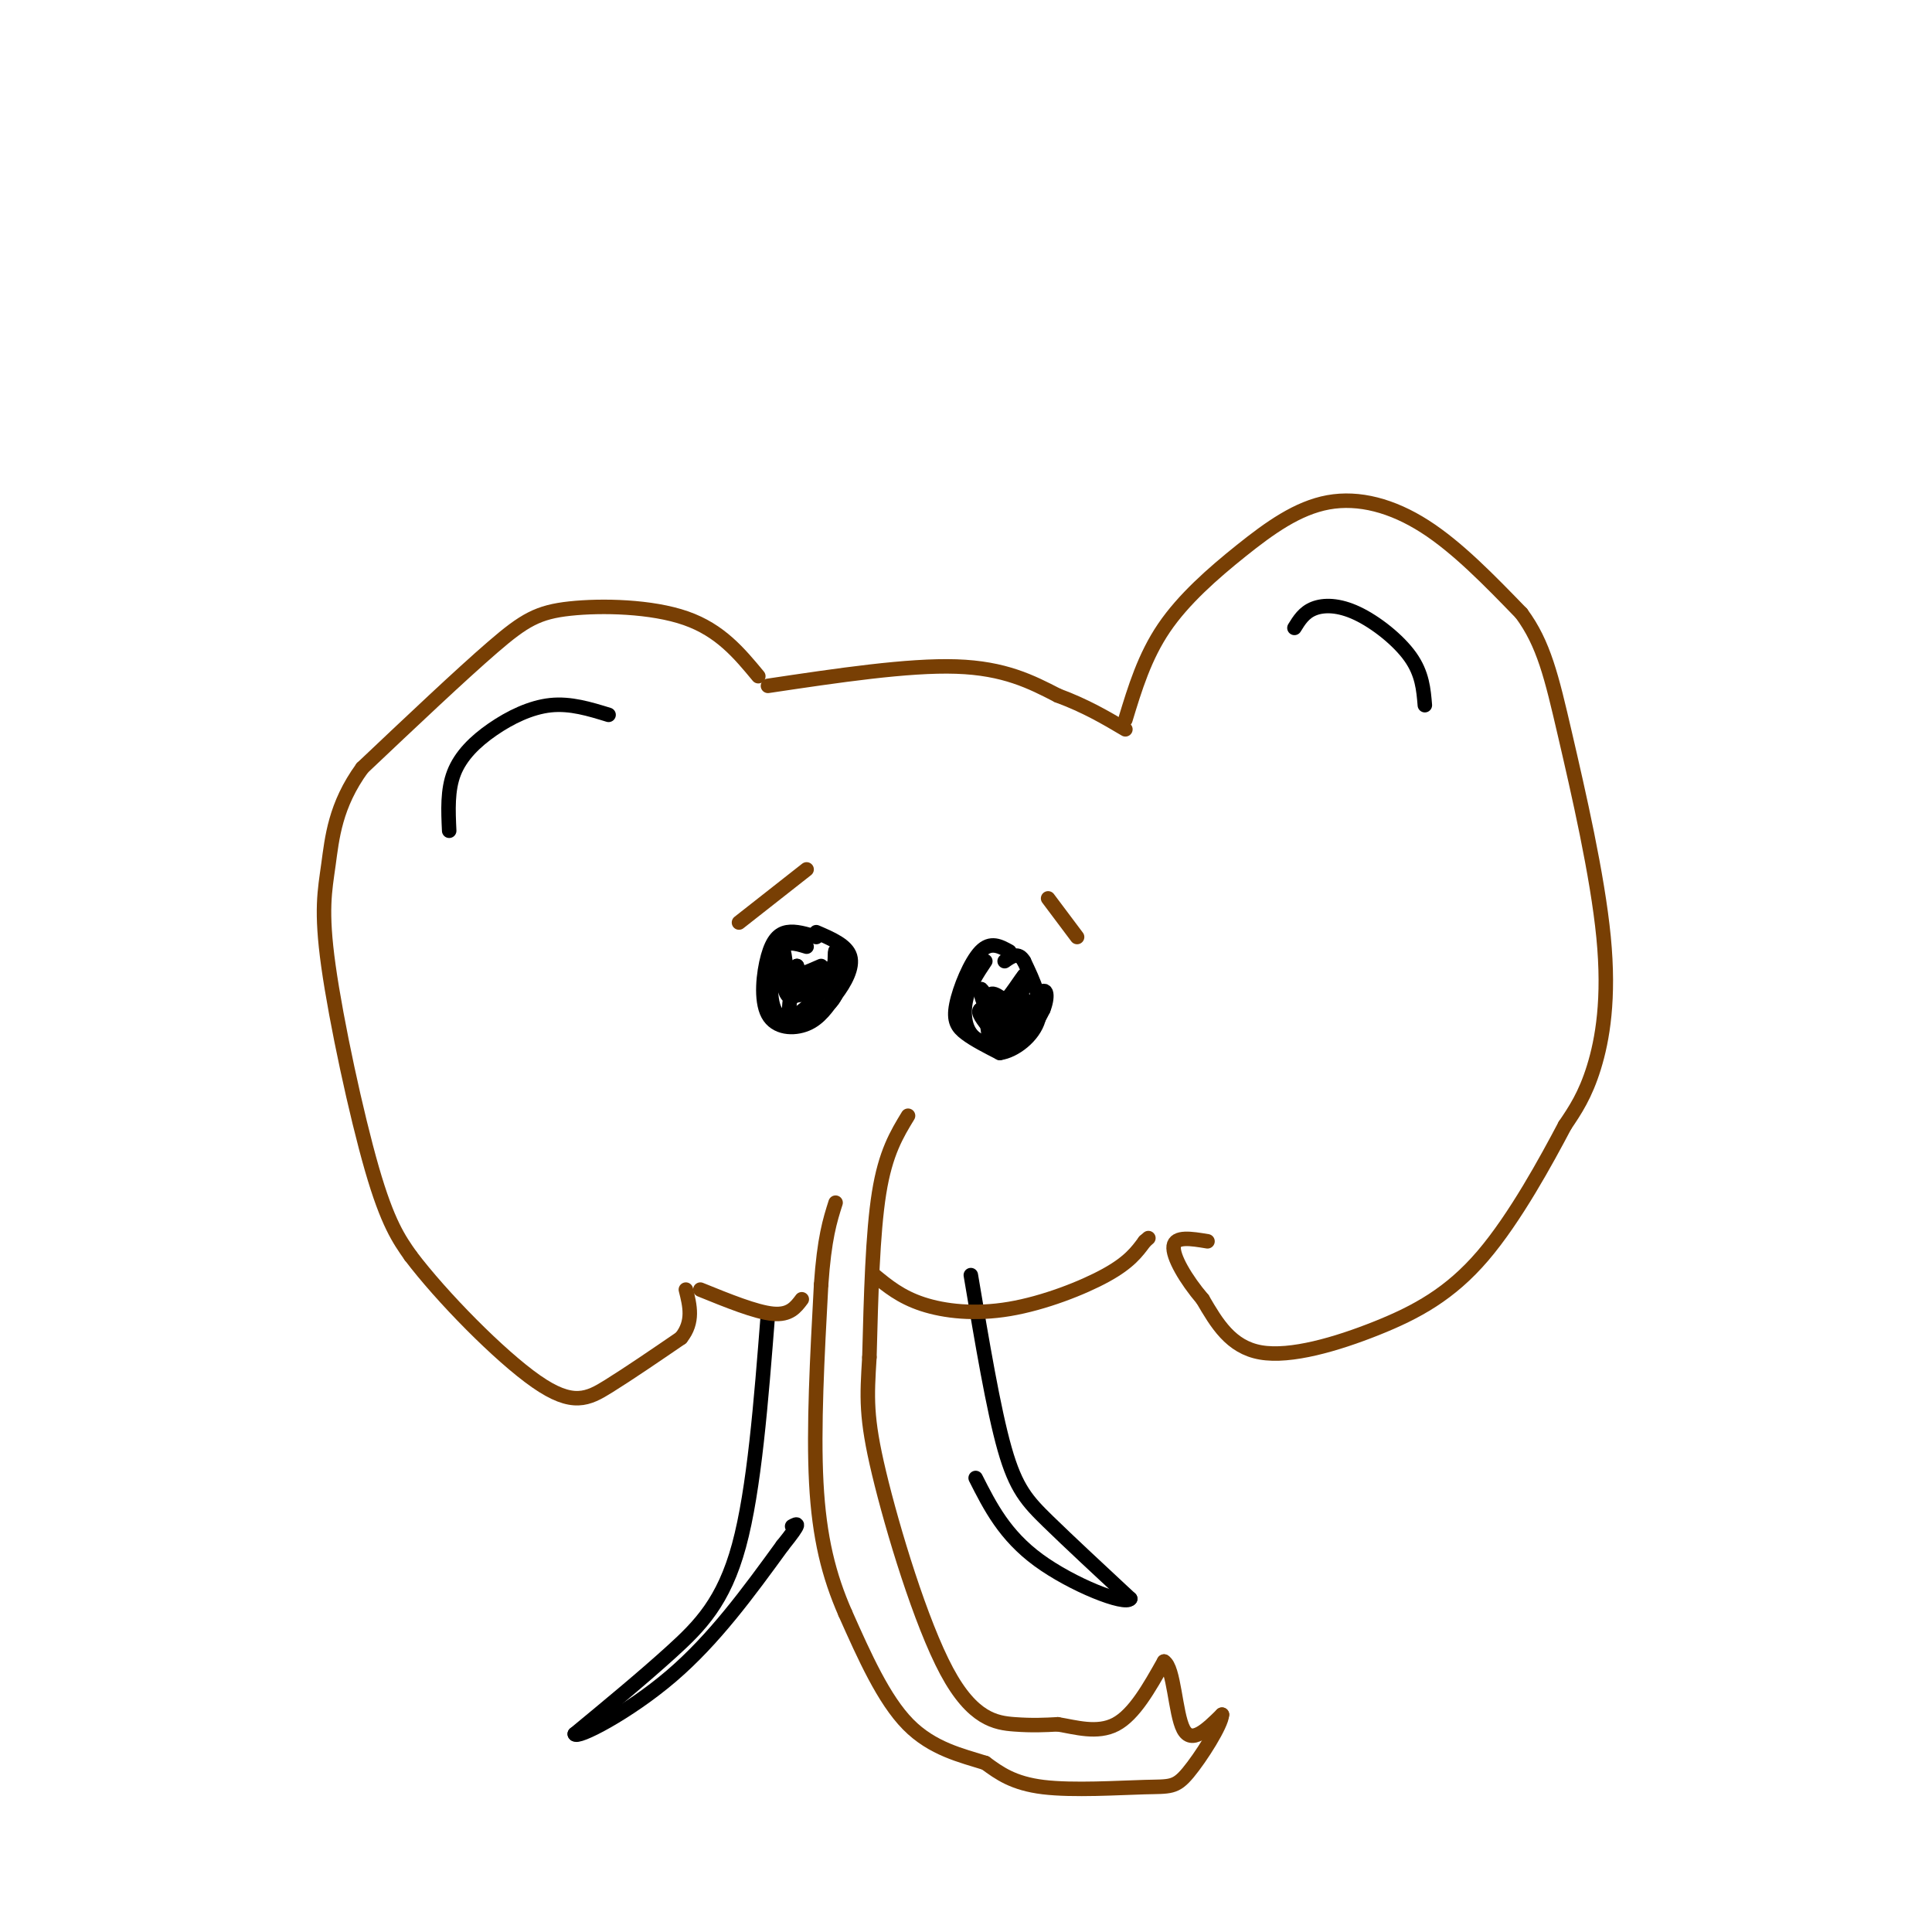 <svg viewBox='0 0 400 400' version='1.1' xmlns='http://www.w3.org/2000/svg' xmlns:xlink='http://www.w3.org/1999/xlink'><g fill='none' stroke='rgb(120,63,4)' stroke-width='3' stroke-linecap='round' stroke-linejoin='round'><path d='M157,140c-3.940,-4.756 -7.881,-9.512 -15,-12c-7.119,-2.488 -17.417,-2.708 -24,-2c-6.583,0.708 -9.452,2.345 -16,8c-6.548,5.655 -16.774,15.327 -27,25'/><path d='M75,159c-5.644,7.737 -6.255,14.579 -7,20c-0.745,5.421 -1.624,9.421 0,21c1.624,11.579 5.750,30.737 9,42c3.250,11.263 5.625,14.632 8,18'/><path d='M85,260c6.405,8.488 18.417,20.708 26,26c7.583,5.292 10.738,3.655 15,1c4.262,-2.655 9.631,-6.327 15,-10'/><path d='M141,277c2.667,-3.333 1.833,-6.667 1,-10'/><path d='M233,149c1.987,-6.533 3.974,-13.065 8,-19c4.026,-5.935 10.089,-11.271 16,-16c5.911,-4.729 11.668,-8.850 18,-10c6.332,-1.150 13.238,0.671 20,5c6.762,4.329 13.381,11.164 20,18'/><path d='M315,127c4.635,6.293 6.222,13.027 9,25c2.778,11.973 6.748,29.185 8,42c1.252,12.815 -0.214,21.233 -2,27c-1.786,5.767 -3.893,8.884 -6,12'/><path d='M324,233c-3.789,7.177 -10.263,19.120 -17,27c-6.737,7.880 -13.737,11.699 -22,15c-8.263,3.301 -17.789,6.086 -24,5c-6.211,-1.086 -9.105,-6.043 -12,-11'/><path d='M249,269c-3.511,-4.111 -6.289,-8.889 -6,-11c0.289,-2.111 3.644,-1.556 7,-1'/><path d='M188,231c-2.333,3.833 -4.667,7.667 -6,16c-1.333,8.333 -1.667,21.167 -2,34'/><path d='M180,281c-0.510,8.386 -0.786,12.351 2,24c2.786,11.649 8.635,30.982 14,41c5.365,10.018 10.247,10.719 14,11c3.753,0.281 6.376,0.140 9,0'/><path d='M219,357c3.622,0.578 8.178,2.022 12,0c3.822,-2.022 6.911,-7.511 10,-13'/><path d='M241,344c2.089,1.222 2.311,10.778 4,14c1.689,3.222 4.844,0.111 8,-3'/><path d='M253,355c-0.099,2.088 -4.346,8.807 -7,12c-2.654,3.193 -3.715,2.860 -9,3c-5.285,0.140 -14.796,0.754 -21,0c-6.204,-0.754 -9.102,-2.877 -12,-5'/><path d='M204,365c-4.844,-1.533 -10.956,-2.867 -16,-8c-5.044,-5.133 -9.022,-14.067 -13,-23'/><path d='M175,334c-3.400,-7.756 -5.400,-15.644 -6,-27c-0.600,-11.356 0.200,-26.178 1,-41'/><path d='M170,266c0.667,-9.667 1.833,-13.333 3,-17'/></g>
<g fill='none' stroke='rgb(0,0,0)' stroke-width='3' stroke-linecap='round' stroke-linejoin='round'><path d='M169,194c-2.137,-0.651 -4.274,-1.301 -6,-1c-1.726,0.301 -3.040,1.555 -4,5c-0.960,3.445 -1.566,9.081 0,12c1.566,2.919 5.305,3.120 8,2c2.695,-1.120 4.348,-3.560 6,-6'/><path d='M173,206c1.911,-2.489 3.689,-5.711 3,-8c-0.689,-2.289 -3.844,-3.644 -7,-5'/><path d='M167,196c-2.315,-0.720 -4.631,-1.440 -6,1c-1.369,2.440 -1.792,8.042 -1,11c0.792,2.958 2.798,3.274 5,2c2.202,-1.274 4.601,-4.137 7,-7'/><path d='M172,203c1.202,-2.917 0.708,-6.708 1,-6c0.292,0.708 1.369,5.917 0,9c-1.369,3.083 -5.185,4.042 -9,5'/><path d='M164,211c-1.333,-1.000 -0.167,-6.000 1,-11'/><path d='M165,200c-0.238,-0.024 -1.333,5.417 0,6c1.333,0.583 5.095,-3.690 6,-5c0.905,-1.310 -1.048,0.345 -3,2'/><path d='M168,203c-1.524,1.583 -3.833,4.542 -5,3c-1.167,-1.542 -1.190,-7.583 -1,-9c0.190,-1.417 0.595,1.792 1,5'/><path d='M163,202c1.333,0.500 4.167,-0.750 7,-2'/><path d='M209,197c-1.952,-1.089 -3.905,-2.179 -6,0c-2.095,2.179 -4.333,7.625 -5,11c-0.667,3.375 0.238,4.679 2,6c1.762,1.321 4.381,2.661 7,4'/><path d='M207,218c3.000,-0.400 7.000,-3.400 8,-7c1.000,-3.600 -1.000,-7.800 -3,-12'/><path d='M212,199c-1.167,-2.000 -2.583,-1.000 -4,0'/><path d='M204,199c-1.679,2.512 -3.357,5.024 -4,8c-0.643,2.976 -0.250,6.417 2,8c2.250,1.583 6.357,1.310 9,0c2.643,-1.310 3.821,-3.655 5,-6'/><path d='M216,209c0.988,-2.369 0.958,-5.292 -1,-3c-1.958,2.292 -5.845,9.798 -8,11c-2.155,1.202 -2.577,-3.899 -3,-9'/><path d='M204,208c1.048,0.143 5.167,5.000 7,5c1.833,-0.000 1.381,-4.857 1,-6c-0.381,-1.143 -0.690,1.429 -1,4'/><path d='M211,211c-0.866,1.834 -2.531,4.419 -4,3c-1.469,-1.419 -2.742,-6.844 -2,-8c0.742,-1.156 3.498,1.955 5,2c1.502,0.045 1.751,-2.978 2,-6'/><path d='M212,202c-0.845,0.929 -3.958,6.250 -6,7c-2.042,0.750 -3.012,-3.071 -3,-4c0.012,-0.929 1.006,1.036 2,3'/><path d='M205,208c1.733,0.956 5.067,1.844 5,2c-0.067,0.156 -3.533,-0.422 -7,-1'/><path d='M203,209c-0.833,0.500 0.583,2.250 2,4'/><path d='M93,172c-0.196,-4.214 -0.393,-8.429 1,-12c1.393,-3.571 4.375,-6.500 8,-9c3.625,-2.500 7.893,-4.571 12,-5c4.107,-0.429 8.054,0.786 12,2'/><path d='M268,130c0.982,-1.595 1.964,-3.190 4,-4c2.036,-0.810 5.125,-0.833 9,1c3.875,1.833 8.536,5.524 11,9c2.464,3.476 2.732,6.738 3,10'/></g>
<g fill='none' stroke='rgb(120,63,4)' stroke-width='3' stroke-linecap='round' stroke-linejoin='round'><path d='M159,142c14.500,-2.167 29.000,-4.333 39,-4c10.000,0.333 15.500,3.167 21,6'/><path d='M219,144c5.833,2.167 9.917,4.583 14,7'/></g>
<g fill='none' stroke='rgb(0,0,0)' stroke-width='3' stroke-linecap='round' stroke-linejoin='round'><path d='M159,272c-1.422,18.200 -2.844,36.400 -6,48c-3.156,11.600 -8.044,16.600 -14,22c-5.956,5.400 -12.978,11.200 -20,17'/><path d='M119,359c0.311,1.178 11.089,-4.378 20,-12c8.911,-7.622 15.956,-17.311 23,-27'/><path d='M162,320c4.167,-5.167 3.083,-4.583 2,-4'/><path d='M201,264c2.333,13.889 4.667,27.778 7,36c2.333,8.222 4.667,10.778 9,15c4.333,4.222 10.667,10.111 17,16'/><path d='M234,331c-1.000,1.467 -12.000,-2.867 -19,-8c-7.000,-5.133 -10.000,-11.067 -13,-17'/></g>
<g fill='none' stroke='rgb(120,63,4)' stroke-width='3' stroke-linecap='round' stroke-linejoin='round'><path d='M153,191c0.000,0.000 14.000,-11.000 14,-11'/><path d='M217,186c0.000,0.000 6.000,8.000 6,8'/><path d='M145,267c5.750,2.333 11.500,4.667 15,5c3.500,0.333 4.750,-1.333 6,-3'/><path d='M181,264c2.738,2.256 5.476,4.512 10,6c4.524,1.488 10.833,2.208 18,1c7.167,-1.208 15.190,-4.345 20,-7c4.810,-2.655 6.405,-4.827 8,-7'/><path d='M237,257c1.333,-1.167 0.667,-0.583 0,0'/></g>
</svg>